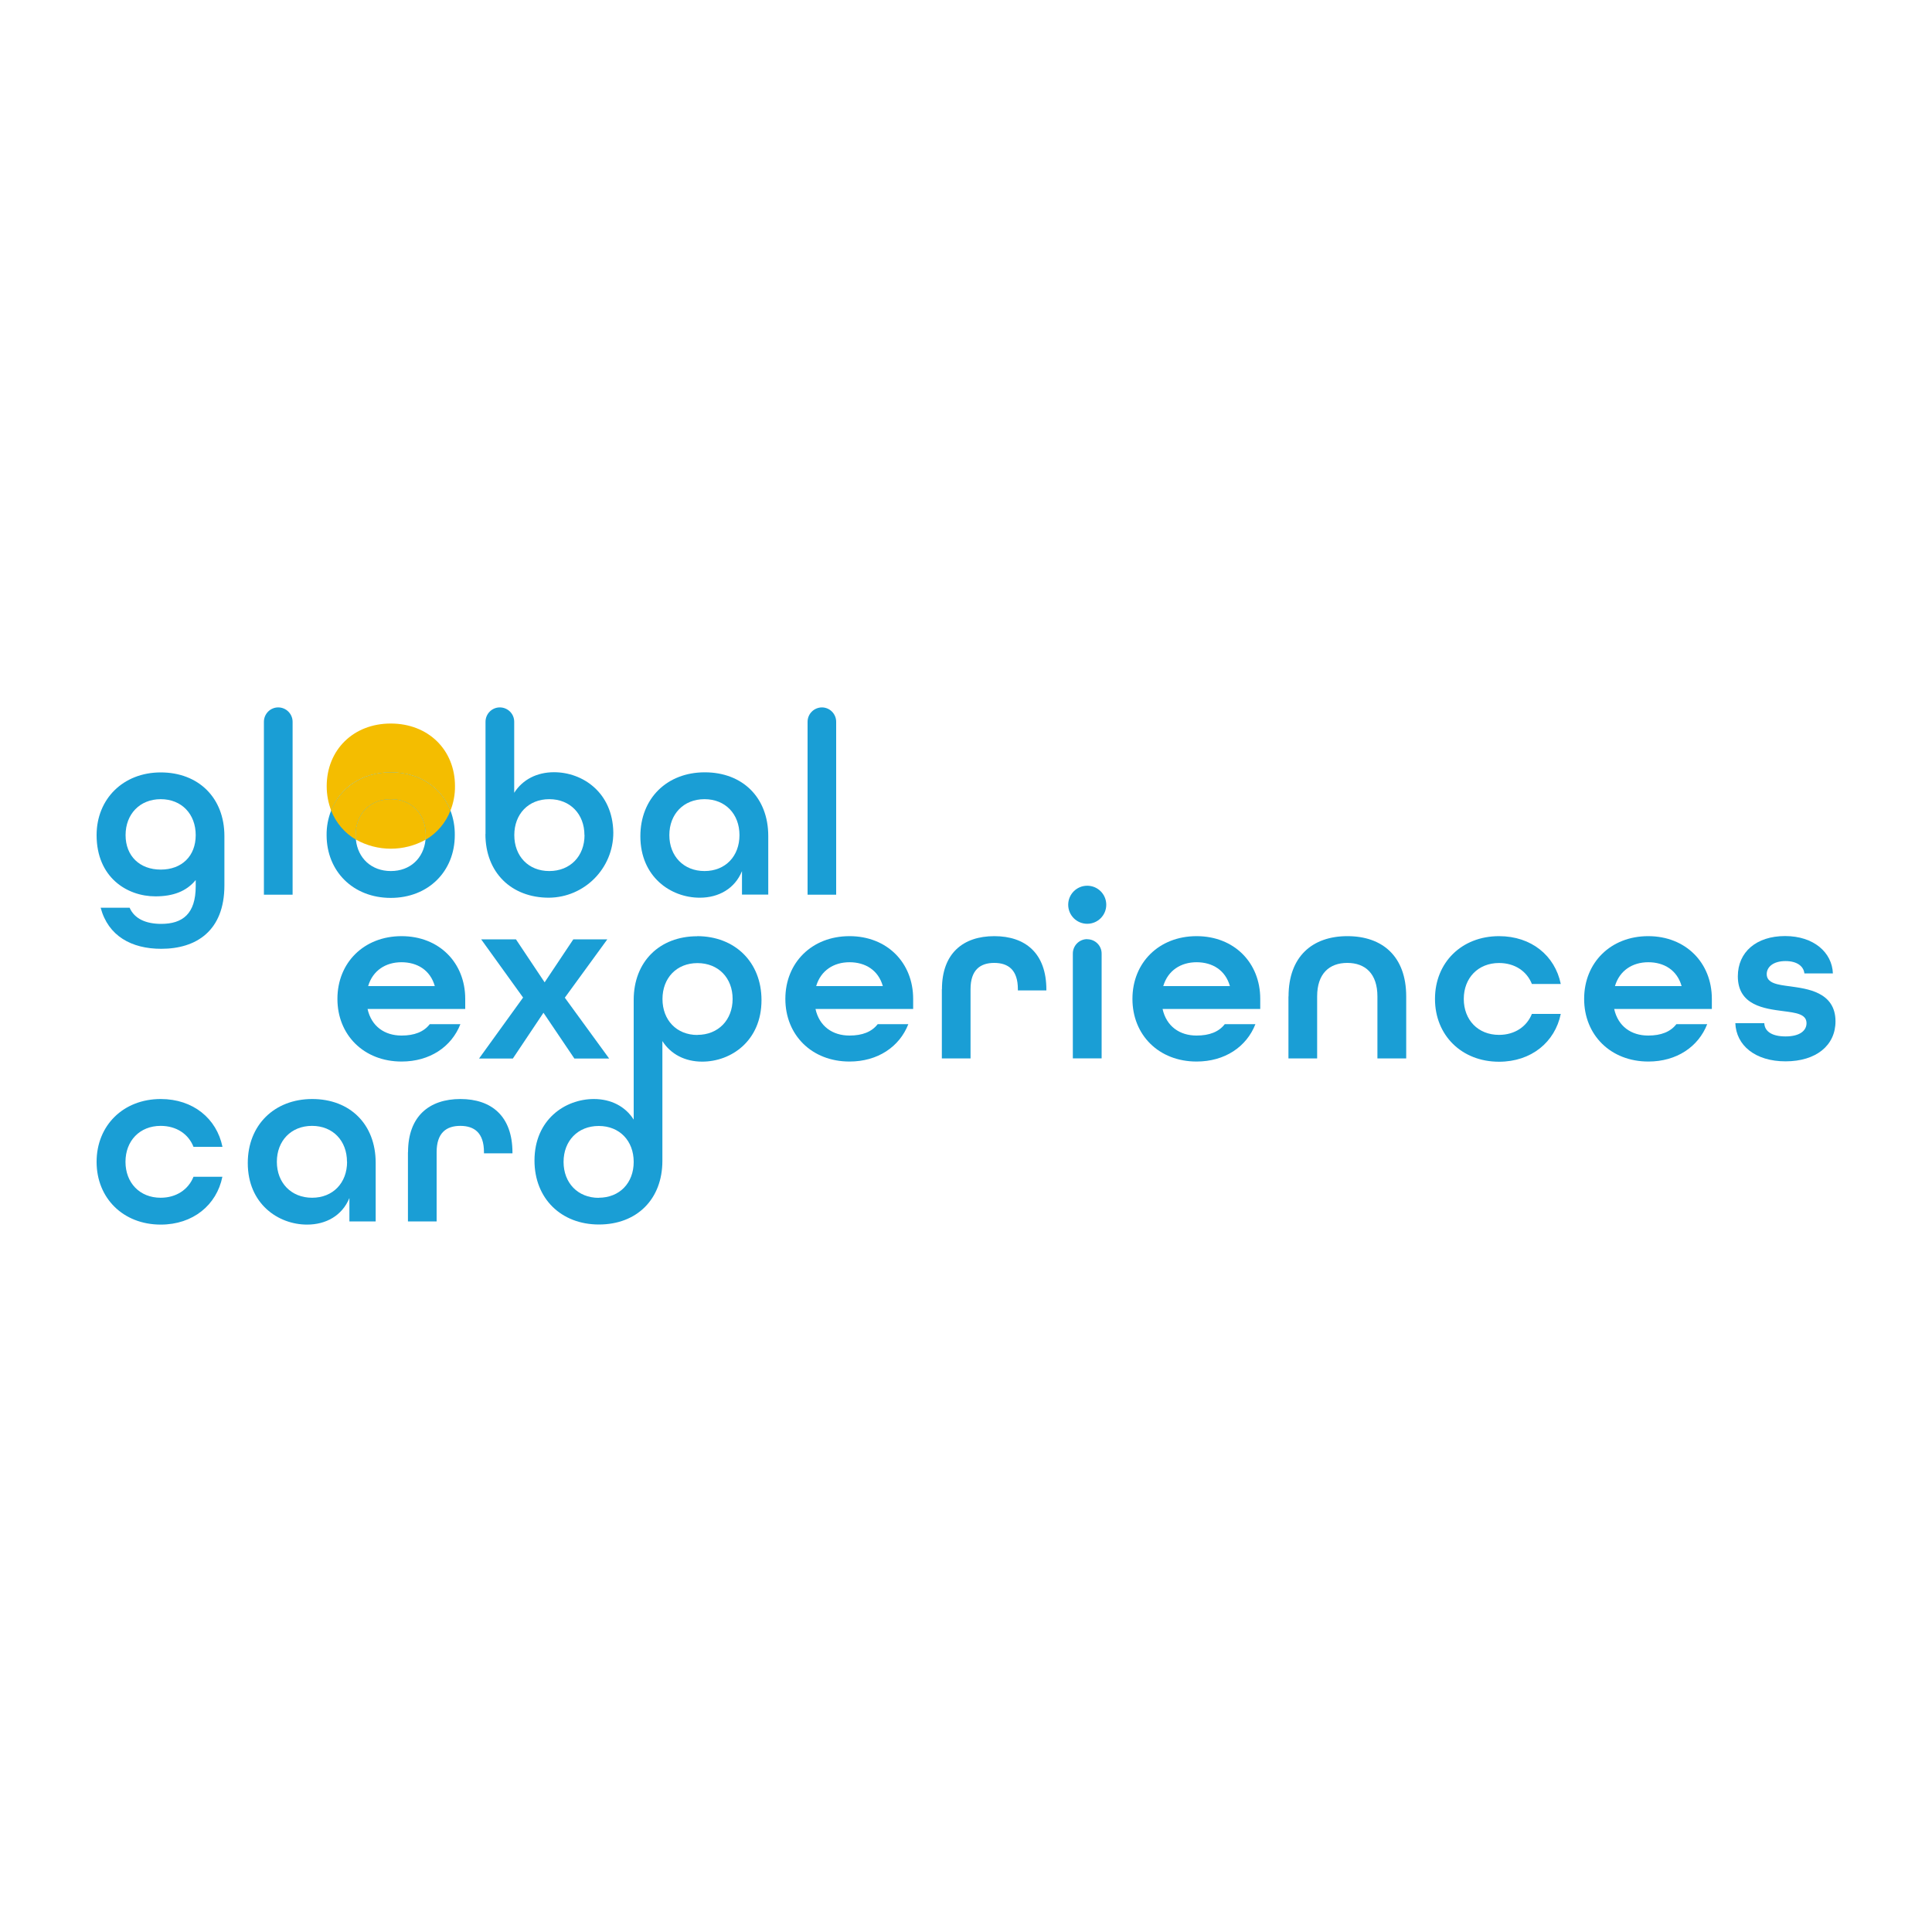 <?xml version="1.0" encoding="UTF-8"?>
<svg id="svg4" xmlns="http://www.w3.org/2000/svg" xmlns:svg="http://www.w3.org/2000/svg" xmlns:rdf="http://www.w3.org/1999/02/22-rdf-syntax-ns#" xmlns:dc="http://purl.org/dc/elements/1.1/" xmlns:cc="http://creativecommons.org/ns#" version="1.1" viewBox="0 0 200 200">
  <!-- Generator: Adobe Illustrator 29.8.1, SVG Export Plug-In . SVG Version: 2.1.1 Build 2)  -->
  <defs>
    <style>
      .st0 {
        fill: #f4bd00;
        mix-blend-mode: multiply;
      }

      .st0, .st1 {
        isolation: isolate;
      }

      .st2 {
        fill: #1a9ed5;
      }
    </style>
  </defs>
  <g class="st1">
    <g id="Layer_2">
      <g id="Layer_1-2">
        <path class="st2" d="M10.42,93.97h3c.5,1.15,1.7,1.67,3.27,1.67,2.2,0,3.57-1.03,3.57-3.9v-.64c-.95,1.16-2.32,1.69-4.17,1.69-2.95,0-6.09-1.97-6.09-6.34,0-3.74,2.75-6.49,6.64-6.49s6.59,2.61,6.59,6.59v5.1c0,4.72-2.92,6.57-6.54,6.57-3.07,0-5.49-1.32-6.27-4.25ZM20.26,86.45c0-2.17-1.45-3.72-3.62-3.72s-3.64,1.55-3.64,3.72,1.47,3.57,3.64,3.57,3.62-1.39,3.62-3.57Z"/>
        <path class="st2" d="M28.8,73.23h0c.82,0,1.49.67,1.49,1.49v17.9h-2.97v-17.9c0-.82.66-1.49,1.48-1.49Z"/>
        <path class="st2" d="M50.26,86.35v-11.63c0-.82.66-1.49,1.48-1.49,0,0,0,0,0,0h0c.82,0,1.49.66,1.49,1.48v7.36c.87-1.37,2.35-2.13,4.12-2.13,2.97,0,6.08,2.1,6.14,6.24.01,3.7-2.97,6.72-6.67,6.75-3.87,0-6.57-2.59-6.57-6.59ZM60.5,86.45c0-2.17-1.47-3.72-3.64-3.72s-3.62,1.55-3.62,3.72,1.45,3.72,3.62,3.72,3.65-1.54,3.65-3.72h0Z"/>
        <path class="st2" d="M66.29,86.57c0-3.92,2.75-6.62,6.67-6.62s6.57,2.62,6.57,6.59v6.07h-2.72v-2.43c-.75,1.82-2.42,2.75-4.37,2.75-3,0-6.15-2.15-6.15-6.37ZM76.55,86.45c0-2.17-1.45-3.72-3.62-3.72s-3.64,1.55-3.64,3.72,1.47,3.72,3.64,3.72,3.62-1.54,3.62-3.72Z"/>
        <path class="st2" d="M85.08,73.23h0c.82,0,1.48.67,1.48,1.49v17.9h-2.96v-17.9c0-.82.66-1.48,1.48-1.49Z"/>
        <path class="st2" d="M10,120.27c0-3.75,2.75-6.5,6.64-6.5,3.35,0,5.79,2.02,6.39,4.95h-3c-.52-1.33-1.77-2.17-3.4-2.17-2.17,0-3.64,1.55-3.64,3.72s1.47,3.72,3.64,3.72c1.62,0,2.87-.85,3.4-2.17h2.99c-.59,2.92-3.04,4.95-6.38,4.95-3.9,0-6.64-2.75-6.64-6.49Z"/>
        <path class="st2" d="M25.65,120.39c0-3.92,2.75-6.62,6.67-6.62s6.57,2.62,6.57,6.6v6.07h-2.72v-2.42c-.75,1.82-2.42,2.75-4.38,2.75-2.99,0-6.14-2.15-6.14-6.37ZM35.92,120.27c0-2.17-1.45-3.72-3.62-3.72s-3.64,1.55-3.64,3.72,1.48,3.72,3.65,3.72,3.62-1.55,3.62-3.72Z"/>
        <path class="st2" d="M42.24,119.27c0-3.72,2.2-5.5,5.42-5.5s5.39,1.77,5.39,5.55v.07h-2.95v-.12c0-2-1-2.72-2.45-2.72s-2.45.72-2.45,2.72v7.17h-2.97v-7.17Z"/>
        <path class="st2" d="M34.93,103.4c0-3.75,2.75-6.49,6.64-6.49s6.59,2.75,6.59,6.49v1.05h-10.11c.4,1.8,1.77,2.75,3.52,2.75,1.32,0,2.3-.38,2.92-1.18h3.17c-.92,2.35-3.17,3.87-6.09,3.87-3.89,0-6.64-2.74-6.64-6.48ZM45.01,102.08c-.47-1.66-1.82-2.47-3.45-2.47s-2.97.85-3.45,2.47h6.89Z"/>
        <path class="st2" d="M54.16,103.28l-4.35-6.04h3.6l2.97,4.45,2.97-4.45h3.52l-4.4,6.04,4.59,6.3h-3.6l-3.2-4.74-3.17,4.74h-3.5l4.55-6.3Z"/>
        <path class="st2" d="M72.17,96.92c-3.87,0-6.57,2.61-6.57,6.59v12.39c-.87-1.37-2.35-2.13-4.12-2.13-3,0-6.15,2.15-6.15,6.37,0,3.92,2.75,6.62,6.67,6.62s6.57-2.61,6.57-6.59v-12.4c.87,1.37,2.35,2.13,4.12,2.13,3,0,6.14-2.15,6.14-6.37,0-3.93-2.75-6.62-6.67-6.62ZM61.98,124c-2.17,0-3.64-1.55-3.64-3.72s1.47-3.72,3.64-3.72,3.62,1.55,3.62,3.72-1.45,3.71-3.63,3.71h0ZM72.2,107.14c-2.17,0-3.62-1.55-3.62-3.72s1.45-3.72,3.62-3.72,3.64,1.54,3.64,3.71-1.48,3.72-3.65,3.72h0Z"/>
        <path class="st2" d="M81.3,103.4c0-3.75,2.75-6.49,6.64-6.49s6.59,2.75,6.59,6.49v1.05h-10.11c.4,1.8,1.77,2.75,3.52,2.75,1.32,0,2.3-.38,2.92-1.18h3.17c-.92,2.35-3.17,3.87-6.09,3.87-3.9,0-6.64-2.74-6.64-6.48ZM91.39,102.08c-.47-1.66-1.82-2.47-3.45-2.47s-2.97.85-3.45,2.47h6.89Z"/>
        <path class="st2" d="M97.51,102.4c0-3.72,2.2-5.49,5.42-5.49s5.39,1.77,5.39,5.54v.08h-2.95v-.13c0-2-1-2.72-2.45-2.72s-2.45.73-2.45,2.72v7.17h-2.97v-7.17Z"/>
        <path class="st2" d="M110.58,93.66c0-1.09.88-1.97,1.97-1.97s1.97.88,1.97,1.97-.88,1.97-1.97,1.97-1.97-.88-1.97-1.97ZM112.55,97.23h0c.82,0,1.49.66,1.49,1.48v10.85h-2.98v-10.85c0-.82.66-1.49,1.48-1.49,0,0,0,0,0,0Z"/>
        <path class="st2" d="M117.23,103.4c0-3.75,2.75-6.49,6.64-6.49s6.59,2.75,6.59,6.49v1.05h-10.11c.4,1.8,1.77,2.75,3.52,2.75,1.32,0,2.3-.38,2.92-1.18h3.17c-.92,2.35-3.17,3.87-6.09,3.87-3.9,0-6.64-2.74-6.64-6.48ZM127.32,102.08c-.47-1.66-1.82-2.47-3.45-2.47s-2.97.85-3.45,2.47h6.89Z"/>
        <path class="st2" d="M133.39,103.15c0-4.12,2.45-6.24,6.09-6.24s6.09,2.1,6.09,6.24v6.42h-2.98v-6.42c0-2.35-1.25-3.47-3.12-3.47s-3.12,1.12-3.12,3.47v6.42h-2.97v-6.42Z"/>
        <path class="st2" d="M148.55,103.4c0-3.75,2.75-6.49,6.63-6.49,3.35,0,5.79,2.02,6.39,4.95h-2.99c-.52-1.32-1.77-2.17-3.4-2.17-2.17,0-3.65,1.55-3.65,3.72s1.47,3.72,3.65,3.72c1.62,0,2.87-.85,3.4-2.17h2.99c-.6,2.92-3.05,4.95-6.39,4.95-3.88,0-6.63-2.75-6.63-6.49Z"/>
        <path class="st2" d="M163.99,103.4c0-3.75,2.75-6.49,6.63-6.49s6.59,2.75,6.59,6.49v1.05h-10.11c.4,1.8,1.77,2.75,3.52,2.75,1.32,0,2.3-.38,2.92-1.18h3.19c-.92,2.35-3.17,3.87-6.09,3.87-3.9,0-6.65-2.74-6.65-6.48ZM174.08,102.08c-.47-1.66-1.82-2.47-3.45-2.47s-2.97.85-3.45,2.47h6.89Z"/>
        <path class="st2" d="M179.64,105.92h3c.03.82.75,1.37,2.2,1.37,1.52,0,2.17-.63,2.17-1.37,0-.95-1.1-1.08-2.42-1.25-1.89-.25-4.69-.57-4.69-3.6,0-2.52,1.92-4.17,4.89-4.17s4.87,1.7,4.95,3.87h-2.95c-.08-.75-.77-1.28-1.95-1.28-1.3,0-1.95.63-1.95,1.35,0,.95,1.12,1.1,2.45,1.27,1.66.24,4.67.55,4.67,3.62,0,2.5-2.02,4.14-5.17,4.14s-5.12-1.66-5.2-3.97Z"/>
        <path class="st0" d="M40.46,82.72c-2.17,0-3.65,1.55-3.65,3.72,0,.16.01.32.03.47,2.24,1.26,4.97,1.26,7.21.02.02-.16.03-.33.03-.49,0-2.17-1.45-3.72-3.62-3.72Z"/>
        <path class="st0" d="M40.46,79.95c2.95,0,5.23,1.57,6.17,3.96.32-.81.48-1.67.47-2.53,0-3.75-2.76-6.48-6.65-6.48s-6.63,2.75-6.63,6.49c0,.87.16,1.73.47,2.53.92-2.4,3.21-3.97,6.16-3.97Z"/>
        <path class="st2" d="M46.63,83.91c-.94-2.39-3.24-3.96-6.17-3.96s-5.23,1.57-6.18,3.96c-.32.81-.48,1.67-.47,2.54,0,3.75,2.75,6.5,6.64,6.5s6.63-2.75,6.63-6.5c.01-.87-.14-1.73-.45-2.54ZM40.46,90.17c-2.01,0-3.42-1.33-3.62-3.25-.02-.16-.03-.32-.03-.47,0-2.17,1.47-3.72,3.65-3.72s3.62,1.55,3.62,3.72c0,.16-.01.33-.03.49-.2,1.91-1.59,3.23-3.59,3.23Z"/>
        <path class="st0" d="M36.84,86.92c-.02-.16-.03-.32-.03-.47,0-2.17,1.47-3.72,3.65-3.72s3.62,1.55,3.62,3.72c0,.16-.01.33-.03.49,1.18-.69,2.09-1.76,2.58-3.03-.94-2.39-3.24-3.96-6.17-3.96s-5.23,1.57-6.18,3.96c.49,1.26,1.39,2.32,2.56,3.01Z"/>
      </g>
    </g>
  </g>
</svg>